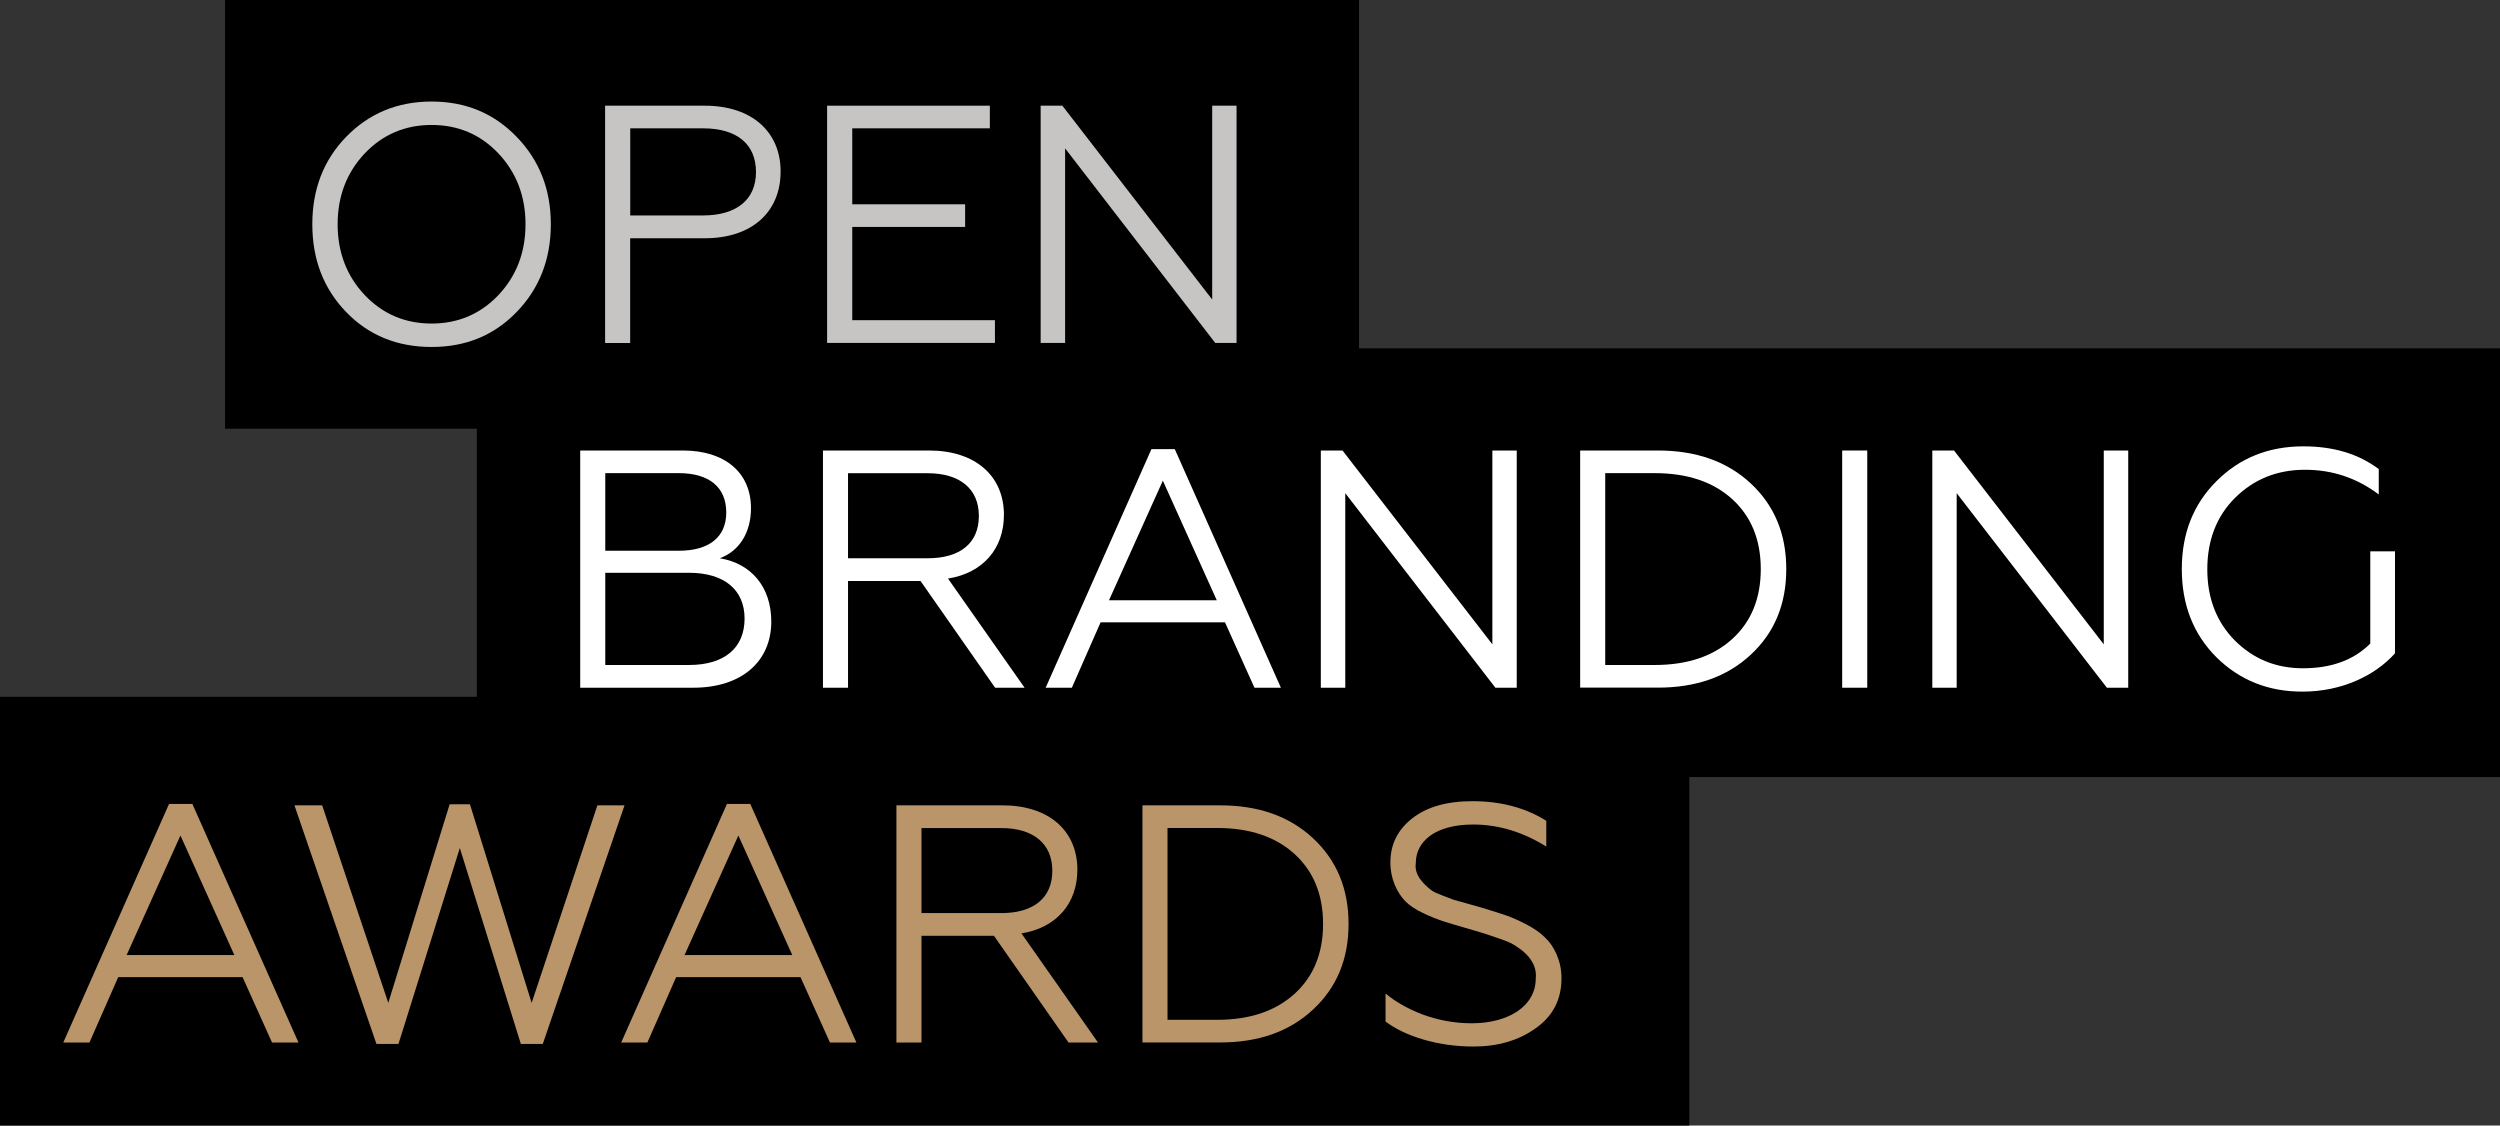 <svg xmlns="http://www.w3.org/2000/svg" xmlns:xlink="http://www.w3.org/1999/xlink" version="1.1" id="Layer_1" x="0px" y="0px" style="enable-background:new 0 0 841.89 595.28;" xml:space="preserve" viewBox="276.3 232.52 289.29 130.24">
<rect x="276.3" y="232.52" width="289.29" height="130.24" fill="#333333" stroke="none"/>
<style type="text/css">
	.st0{fill:#C6C5C4;}
	.st1{fill:#FFFFFF;}
	.st2{fill:#BA9569;}
</style>
<polygon points="565.59,272.83 433.56,272.83 433.56,232.52 433.55,232.52 302.34,232.52 302.34,282.13 331.48,282.13   331.48,313.15 276.3,313.15 276.3,313.15 276.3,362.76 276.3,362.76 471.78,362.76 471.78,362.76 471.78,322.44 565.59,322.44 "/>
<path class="st0" d="M326.24,244.27c3.96,0,7.22,1.37,9.84,4.08c2.63,2.71,3.96,6.08,3.96,10.12c0,4.04-1.33,7.45-3.96,10.16  c-2.63,2.71-5.88,4.04-9.84,4.04s-7.26-1.33-9.88-4.04c-2.63-2.71-3.92-6.12-3.92-10.16c0-4.04,1.29-7.41,3.92-10.12  C318.99,245.65,322.28,244.27,326.24,244.27 M326.24,269.96c3.06,0,5.65-1.1,7.73-3.29c2.08-2.2,3.14-4.94,3.14-8.2  c0-3.25-1.06-6-3.14-8.2c-2.08-2.2-4.67-3.29-7.73-3.29c-3.06,0-5.65,1.1-7.73,3.29c-2.08,2.2-3.14,4.94-3.14,8.2  c0,3.26,1.06,6,3.14,8.2C320.59,268.86,323.18,269.96,326.24,269.96"/>
<path class="st0" d="M346.32,272.2v-27.45h11.53c5.49,0,8.78,3.06,8.78,7.61c0,4.67-3.29,7.73-8.78,7.73h-8.63v12.12H346.32z   M349.23,257.45h8.43c3.88,0,6.12-1.84,6.12-5.02c0-3.26-2.24-5.06-6.12-5.06h-8.43V257.45z"/>
<polygon class="st0" points="372.01,272.2 372.01,244.75 390.84,244.75 390.84,247.37 374.92,247.37 374.92,256.16 387.98,256.16   387.98,258.78 374.92,258.78 374.92,269.57 391.43,269.57 391.43,272.2 "/>
<polygon class="st0" points="396.72,272.2 396.72,244.75 399.23,244.75 416.57,267.18 416.57,244.75 419.39,244.75 419.39,272.2   416.92,272.2 399.55,249.69 399.55,272.2 "/>
<path class="st1" d="M343.44,312.1v-27.45h11.88c4.86,0,7.88,2.55,7.88,6.67c0,2.86-1.37,4.98-3.61,5.8  c3.61,0.59,5.96,3.29,5.96,7.33c0,4.59-3.41,7.65-9.02,7.65H343.44z M346.34,296.25h8.51c3.49,0,5.49-1.57,5.49-4.43  c0-2.94-2-4.55-5.49-4.55h-8.51V296.25z M346.34,309.47h9.69c4.08,0,6.43-1.96,6.43-5.37c0-3.33-2.35-5.3-6.43-5.3h-9.69V309.47z"/>
<path class="st1" d="M371.53,312.1v-27.45h12.27c5.37,0,8.67,2.94,8.67,7.45c0,3.88-2.39,6.71-6.47,7.37l8.86,12.63h-3.41  l-8.63-12.35h-8.39v12.35H371.53z M374.43,297.12h9.22c3.77,0,5.92-1.76,5.92-4.9c0-3.14-2.2-4.94-5.92-4.94h-9.22V297.12z"/>
<path class="st1" d="M397.3,312.1l12.24-27.61h2.7l12.28,27.61h-3.06l-3.41-7.57h-14.39l-3.33,7.57H397.3z M404.63,301.98h12.47  l-6.24-13.84L404.63,301.98z"/>
<polygon class="st1" points="429.14,312.1 429.14,284.65 431.65,284.65 448.99,307.08 448.99,284.65 451.81,284.65 451.81,312.1   449.34,312.1 431.97,289.59 431.97,312.1 "/>
<path class="st1" d="M459.15,312.1v-27.45h8.98c4.43,0,8,1.25,10.75,3.8c2.74,2.55,4.12,5.84,4.12,9.92c0,4.08-1.37,7.37-4.12,9.92  c-2.75,2.55-6.31,3.8-10.75,3.8H459.15z M462.05,309.47h5.73c3.8,0,6.78-1.02,8.98-3.02c2.2-2,3.29-4.71,3.29-8.08  c0-3.37-1.1-6.08-3.29-8.08c-2.2-2-5.18-3.02-8.98-3.02h-5.73V309.47z"/>
<rect x="489.47" y="284.65" class="st1" width="2.9" height="27.45"/>
<polygon class="st1" points="499.9,312.1 499.9,284.65 502.41,284.65 519.74,307.08 519.74,284.65 522.57,284.65 522.57,312.1   520.1,312.1 502.72,289.59 502.72,312.1 "/>
<path class="st1" d="M532.77,308.57c-2.67-2.67-4-6.08-4-10.2c0-4.12,1.33-7.49,4-10.16c2.71-2.71,6.04-4.04,10.08-4.04  c3.45,0,6.35,0.86,8.71,2.63v2.94c-2.55-1.92-5.37-2.86-8.55-2.86c-3.21,0-5.92,1.1-8.08,3.25s-3.21,4.94-3.21,8.27  c0,3.33,1.06,6.08,3.18,8.23c2.16,2.16,4.79,3.22,7.88,3.22c3.29,0,5.88-0.94,7.8-2.86v-10.67h2.86v11.8  c-2.35,2.63-6.24,4.43-10.67,4.43C538.81,312.57,535.47,311.24,532.77,308.57"/>
<path class="st2" d="M283.62,353.16l12.24-27.61h2.7l12.28,27.61h-3.06l-3.41-7.57h-14.39l-3.33,7.57H283.62z M290.95,343.04h12.47  l-6.24-13.84L290.95,343.04z"/>
<polygon class="st2" points="319.86,353.32 310.37,325.71 313.58,325.71 321.23,348.57 328.33,325.59 330.68,325.59 337.82,348.57   345.43,325.71 348.57,325.71 339.11,353.32 336.57,353.32 329.51,330.65 322.41,353.32 "/>
<path class="st2" d="M348.18,353.16l12.24-27.61h2.7l12.28,27.61h-3.06l-3.41-7.57h-14.39l-3.33,7.57H348.18z M355.51,343.04h12.47  l-6.24-13.84L355.51,343.04z"/>
<path class="st2" d="M380.03,353.16v-27.45h12.27c5.37,0,8.67,2.94,8.67,7.45c0,3.88-2.39,6.71-6.47,7.37l8.86,12.63h-3.41  l-8.63-12.35h-8.39v12.35H380.03z M382.93,338.18h9.22c3.77,0,5.92-1.76,5.92-4.9c0-3.14-2.2-4.94-5.92-4.94h-9.22V338.18z"/>
<path class="st2" d="M408.5,353.16v-27.45h8.98c4.43,0,8,1.25,10.75,3.8c2.74,2.55,4.12,5.84,4.12,9.92c0,4.08-1.37,7.37-4.12,9.92  c-2.74,2.55-6.31,3.8-10.75,3.8H408.5z M411.4,350.53h5.73c3.8,0,6.78-1.02,8.98-3.02c2.2-2,3.29-4.71,3.29-8.08  c0-3.37-1.1-6.08-3.29-8.08c-2.2-2-5.18-3.02-8.98-3.02h-5.73V350.53z"/>
<path class="st2" d="M436.63,350.73v-3.25c1.06,0.9,2.47,1.73,4.28,2.43c1.84,0.67,3.72,1.02,5.69,1.02c4.27,0,7.41-2,7.41-5.18  c0.2-1.73-1.1-3.02-2.27-3.73c-0.31-0.24-0.86-0.51-1.65-0.79l-1.73-0.59c-0.39-0.12-1.1-0.35-2.08-0.63  c-1.22-0.35-2.2-0.63-2.9-0.86c-0.71-0.24-1.53-0.55-2.43-0.98c-0.9-0.43-1.57-0.9-2.04-1.37c-0.94-0.98-1.72-2.55-1.72-4.47  c0-2.08,0.82-3.76,2.51-5.1c1.69-1.33,4-2,6.98-2c3.25,0,6.12,0.74,8.55,2.27v2.98c-2.71-1.69-5.53-2.55-8.47-2.55  c-4.39,0-6.63,1.96-6.63,4.47c-0.2,1.37,0.9,2.43,1.76,3.1c0.24,0.2,0.67,0.39,1.29,0.63l1.33,0.51l1.69,0.47l1.65,0.47  c1.14,0.35,2.04,0.63,2.71,0.86s1.49,0.59,2.39,1.06c0.9,0.47,1.61,0.98,2.12,1.49c1.06,0.98,1.92,2.71,1.92,4.71  c0,2.47-0.98,4.39-2.98,5.8c-1.96,1.41-4.35,2.12-7.21,2.12C442.7,353.63,438.86,352.42,436.63,350.73"/>
</svg>